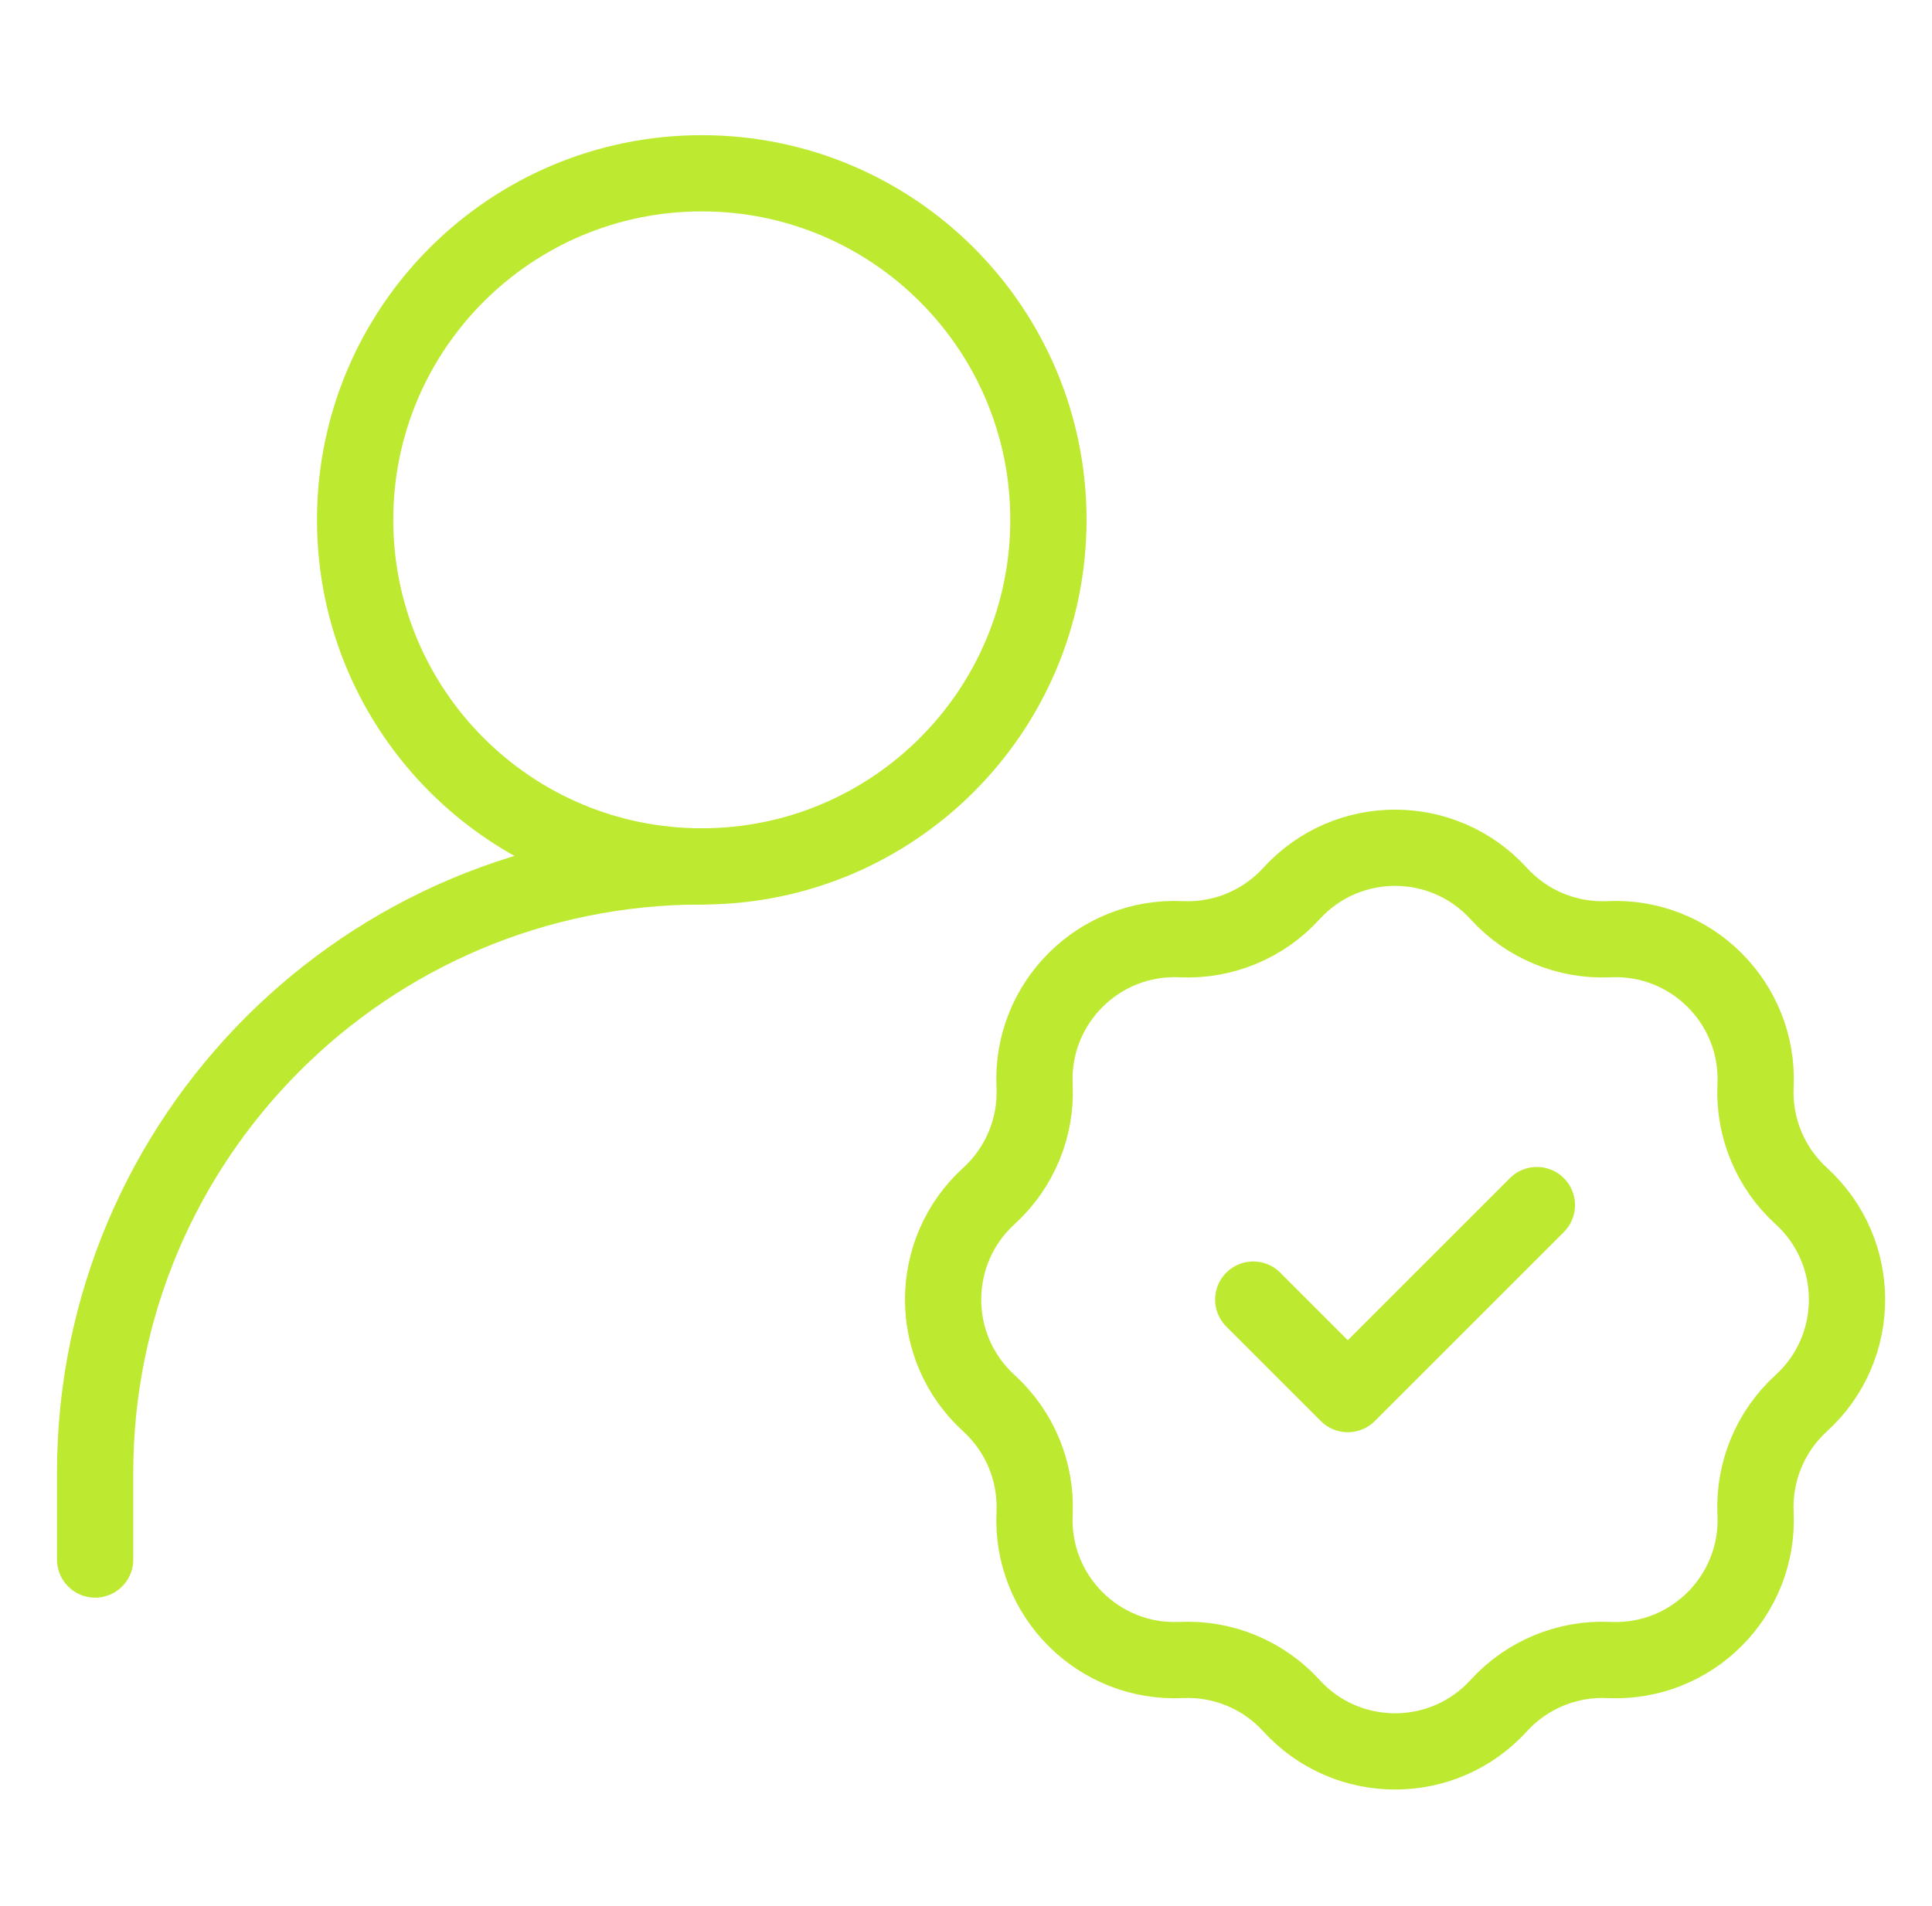 <svg width="76" height="75" viewBox="0 0 76 75" fill="none" xmlns="http://www.w3.org/2000/svg">
<path d="M3.742 61.364V57.955C3.742 44.775 14.427 34.091 27.606 34.091" stroke="#BDEA31" stroke-width="3" stroke-linecap="round" stroke-linejoin="round"/>
<path d="M50.801 35.16C52.989 32.757 56.769 32.757 58.956 35.16C60.062 36.374 61.652 37.032 63.292 36.956C66.538 36.804 69.211 39.477 69.059 42.723C68.983 44.363 69.641 45.952 70.855 47.058C73.258 49.246 73.258 53.026 70.855 55.214C69.641 56.32 68.983 57.91 69.059 59.55C69.211 62.796 66.538 65.469 63.292 65.317C61.652 65.24 60.062 65.899 58.956 67.113C56.769 69.515 52.989 69.515 50.801 67.113C49.695 65.899 48.105 65.24 46.465 65.317C43.219 65.469 40.546 62.796 40.698 59.55C40.775 57.91 40.116 56.32 38.902 55.214C36.499 53.026 36.499 49.246 38.902 47.058C40.116 45.952 40.775 44.363 40.698 42.723C40.546 39.477 43.219 36.804 46.465 36.956C48.105 37.032 49.695 36.374 50.801 35.16Z" stroke="#BDEA31" stroke-width="3"/>
<path d="M49.3 51.136L53.019 54.855L60.457 47.417" stroke="#BDEA31" stroke-width="3" stroke-linecap="round" stroke-linejoin="round"/>
<path d="M27.606 34.091C35.137 34.091 41.242 27.985 41.242 20.454C41.242 12.923 35.137 6.818 27.606 6.818C20.075 6.818 13.97 12.923 13.97 20.454C13.97 27.985 20.075 34.091 27.606 34.091Z" stroke="#BDEA31" stroke-width="3" stroke-linecap="round" stroke-linejoin="round"/>
</svg>
